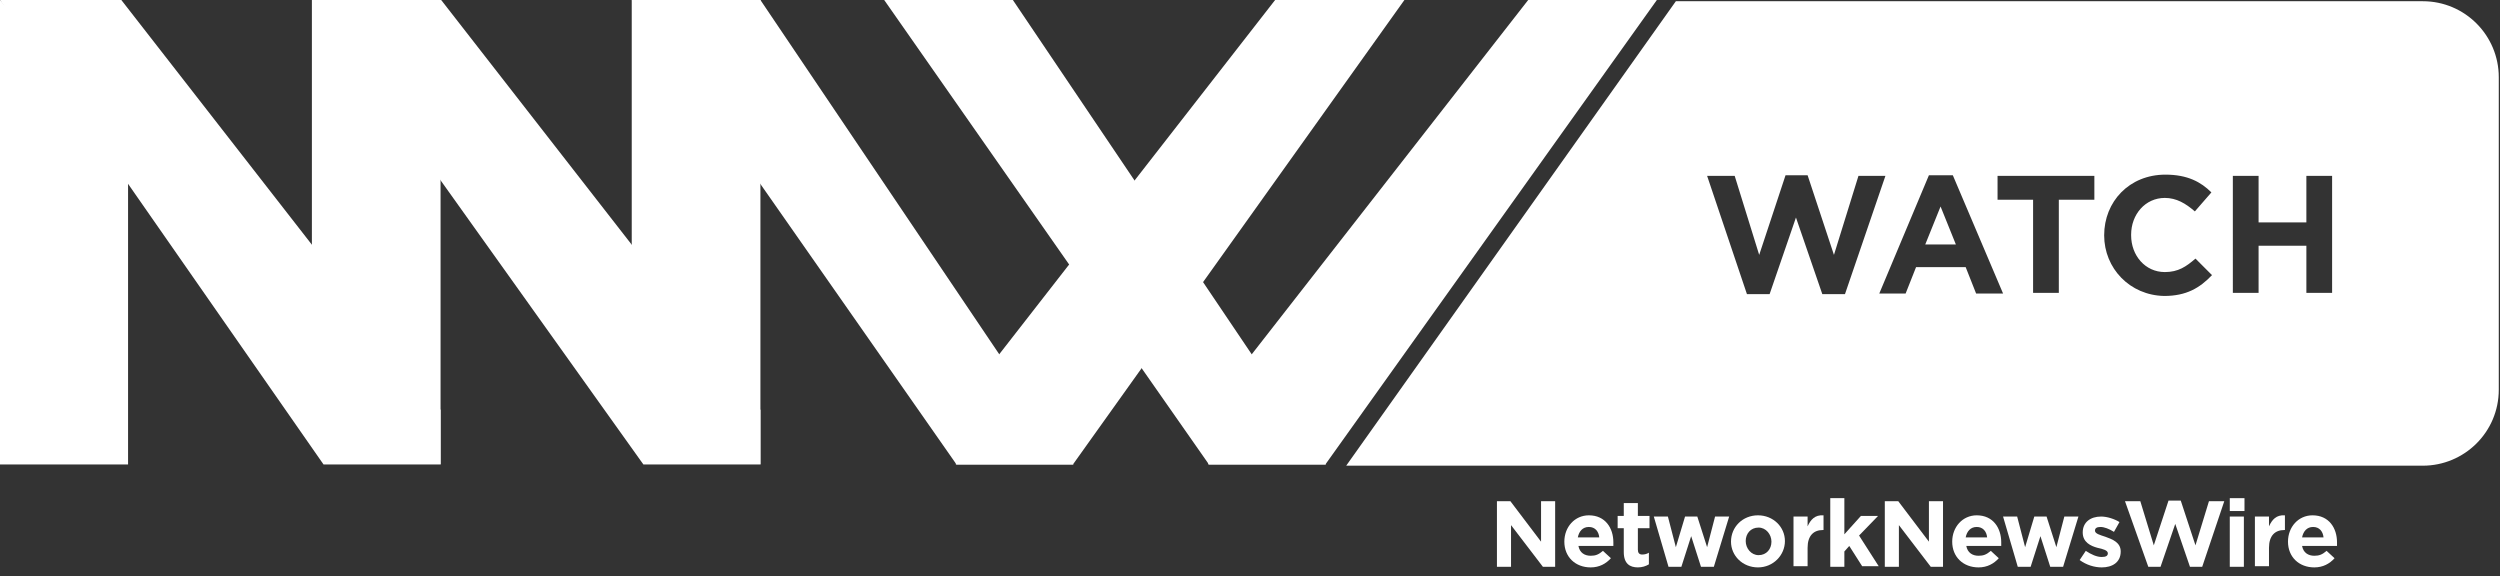 <?xml version="1.0" encoding="utf-8"?>
<!-- Generator: Adobe Illustrator 23.0.1, SVG Export Plug-In . SVG Version: 6.00 Build 0)  -->
<svg version="1.1" id="Layer_1" xmlns="http://www.w3.org/2000/svg" xmlns:xlink="http://www.w3.org/1999/xlink" x="0px" y="0px"
	 viewBox="0 0 408 94" style="enable-background:new 0 0 408 94;" xml:space="preserve">
<rect x="0" y="0" width="408" height="94" fill="#333333" stroke="none"/>
<style type="text/css">
	.st0{fill:#FFFFFF;}
</style>
<g>
	<polygon class="st0" points="314.2,39.9 319.2,39.9 316.7,33.7 	"/>
	<path class="st0" d="M395.4,0.2H273.5L219.7,76h175.7c6.8,0,12.4-5.5,12.4-12.4v-51C407.8,5.8,402.3,0.2,395.4,0.2z M297.4,48
		l-4.3-12.5L288.8,48h-3.7l-6.5-19.3h4.5l4,12.9l4.3-13h3.6l4.3,13l4-12.9h4.4L301.1,48H297.4z M322.5,47.9l-1.7-4.3h-8.1l-1.7,4.3
		h-4.3l8.1-19.3h3.9l8.2,19.3H322.5z M341.8,32.6H336v15.2h-4.2V32.6H326v-3.9h15.8V32.6z M353.2,48.3c-5.6-0.1-9.8-4.5-9.8-9.9
		c0-5.5,4.1-9.9,10-9.9c3.6,0,5.8,1.2,7.5,2.9l-2.7,3.1c-1.5-1.3-3-2.2-4.9-2.2c-3.2,0-5.5,2.7-5.5,6v0.1c0,3.3,2.3,6,5.5,6
		c2.2,0,3.5-0.9,5-2.2l2.7,2.7C359,47,356.8,48.3,353.2,48.3z M380.6,47.8h-4.2v-7.7h-7.8v7.7h-4.2V28.7h4.2v7.6h7.8v-7.6h4.2V47.8z
		"/>
</g>
<g>
	<polygon class="st0" points="20.9,75.8 0,75.8 0,0 20.9,24.1 	"/>
	<polygon class="st0" points="71.9,75.8 50.9,53.6 50.9,0 71.9,0 	"/>
	<polygon class="st0" points="19.8,0 71.9,66.9 71.9,75.8 52.8,75.8 0,0 	"/>
	<polygon class="st0" points="124.1,75.8 103.1,53.6 103.1,0 124.1,0 	"/>
	<polygon class="st0" points="72,0 124.1,66.9 124.1,75.8 105,75.8 50.9,0 	"/>
	<polygon class="st0" points="208.1,0 156,66.9 156,75.8 175.1,75.8 229.2,0 	"/>
	<polygon class="st0" points="124.1,0 175.2,75.8 156.1,75.8 103.1,0 	"/>
	<polygon class="st0" points="249.4,0 197.2,66.9 197.2,75.8 216.3,75.8 270.4,0 	"/>
	<polygon class="st0" points="165.3,0 216.4,75.8 197.3,75.8 144.3,0 	"/>
	<g>
		<path class="st0" d="M244.3,81.8h2.2l5,6.6v-6.6h2.3v10.7h-2l-5.2-6.8v6.8h-2.3V81.8z"/>
		<path class="st0" d="M255.3,88.4L255.3,88.4c0-2.4,1.7-4.3,4-4.3c2.7,0,4,2.1,4,4.4c0,0.2,0,0.4,0,0.6h-5.7c0.2,1.1,1,1.6,2,1.6
			c0.8,0,1.3-0.2,2-0.8l1.3,1.2c-0.8,0.9-1.9,1.5-3.3,1.5C257.1,92.6,255.3,90.9,255.3,88.4z M261,87.7c-0.1-1-0.7-1.7-1.7-1.7
			s-1.6,0.7-1.8,1.7H261z"/>
		<path class="st0" d="M265,90.1v-3.9h-1v-2h1v-2.1h2.3v2.1h1.9v2h-1.9v3.5c0,0.5,0.2,0.8,0.7,0.8c0.4,0,0.8-0.1,1.1-0.3v1.9
			c-0.5,0.3-1.1,0.5-1.8,0.5C266,92.6,265,92,265,90.1z"/>
		<path class="st0" d="M269.9,84.3h2.3l1.3,5l1.5-5h2l1.6,5l1.3-5h2.3l-2.5,8.2h-2.1l-1.6-5l-1.6,5h-2.1L269.9,84.3z"/>
		<path class="st0" d="M282.5,88.4L282.5,88.4c0-2.4,1.9-4.3,4.4-4.3s4.4,1.9,4.4,4.2l0,0c0,2.3-1.9,4.3-4.4,4.3
			S282.5,90.7,282.5,88.4z M289.1,88.4L289.1,88.4c0-1.2-0.9-2.3-2.1-2.3c-1.3,0-2.1,1-2.1,2.2l0,0c0,1.2,0.9,2.3,2.1,2.3
			C288.3,90.6,289.1,89.6,289.1,88.4z"/>
		<path class="st0" d="M292.7,84.3h2.3v1.6c0.5-1.1,1.2-1.9,2.6-1.8v2.4h-0.1c-1.5,0-2.5,0.9-2.5,2.9v3h-2.3V84.3z"/>
		<path class="st0" d="M298.7,81.3h2.3v5.9l2.7-3h2.8l-3.1,3.2l3.2,5h-2.7l-2.1-3.3L301,90v2.5h-2.3V81.3z"/>
		<path class="st0" d="M307.6,81.8h2.2l5,6.6v-6.6h2.3v10.7h-2l-5.2-6.8v6.8h-2.3V81.8z"/>
		<path class="st0" d="M318.6,88.4L318.6,88.4c0-2.4,1.7-4.3,4-4.3c2.7,0,4,2.1,4,4.4c0,0.2,0,0.4,0,0.6h-5.7c0.2,1.1,1,1.6,2,1.6
			c0.8,0,1.3-0.2,2-0.8l1.3,1.2c-0.8,0.9-1.9,1.5-3.3,1.5C320.4,92.6,318.6,90.9,318.6,88.4z M324.3,87.7c-0.1-1-0.7-1.7-1.7-1.7
			s-1.6,0.7-1.8,1.7H324.3z"/>
		<path class="st0" d="M326.9,84.3h2.3l1.3,5l1.5-5h2l1.6,5l1.3-5h2.3l-2.5,8.2h-2.1l-1.6-5l-1.6,5h-2.1L326.9,84.3z"/>
		<path class="st0" d="M339.4,91.4l1-1.5c0.9,0.6,1.8,1,2.6,1c0.7,0,1-0.2,1-0.6l0,0c0-0.5-0.8-0.7-1.7-0.9
			c-1.1-0.3-2.4-0.9-2.4-2.5l0,0c0-1.7,1.3-2.6,3-2.6c1,0,2.2,0.4,3,0.9l-0.9,1.6c-0.8-0.5-1.6-0.8-2.2-0.8s-0.9,0.2-0.9,0.6l0,0
			c0,0.5,0.8,0.7,1.7,1c1.1,0.4,2.5,0.9,2.5,2.4l0,0c0,1.8-1.4,2.6-3.1,2.6C341.8,92.6,340.5,92.2,339.4,91.4z"/>
		<path class="st0" d="M346.8,81.8h2.5l2.2,7.2l2.4-7.3h2l2.4,7.3l2.2-7.2h2.5l-3.6,10.7h-2l-2.4-7l-2.4,7h-2L346.8,81.8z"/>
		<path class="st0" d="M363.9,81.3h2.4v2.1h-2.4V81.3z M363.9,84.3h2.3v8.2h-2.3V84.3z"/>
		<path class="st0" d="M368,84.3h2.3v1.6c0.5-1.1,1.2-1.9,2.6-1.8v2.4h-0.1c-1.5,0-2.5,0.9-2.5,2.9v3H368V84.3z"/>
		<path class="st0" d="M373.4,88.4L373.4,88.4c0-2.4,1.7-4.3,4-4.3c2.7,0,4,2.1,4,4.4c0,0.2,0,0.4,0,0.6h-5.7c0.2,1.1,1,1.6,2,1.6
			c0.8,0,1.3-0.2,2-0.8l1.3,1.2c-0.8,0.9-1.9,1.5-3.3,1.5C375.2,92.6,373.4,90.9,373.4,88.4z M379.2,87.7c-0.1-1-0.7-1.7-1.7-1.7
			s-1.6,0.7-1.8,1.7H379.2z"/>
	</g>
</g>
</svg>
